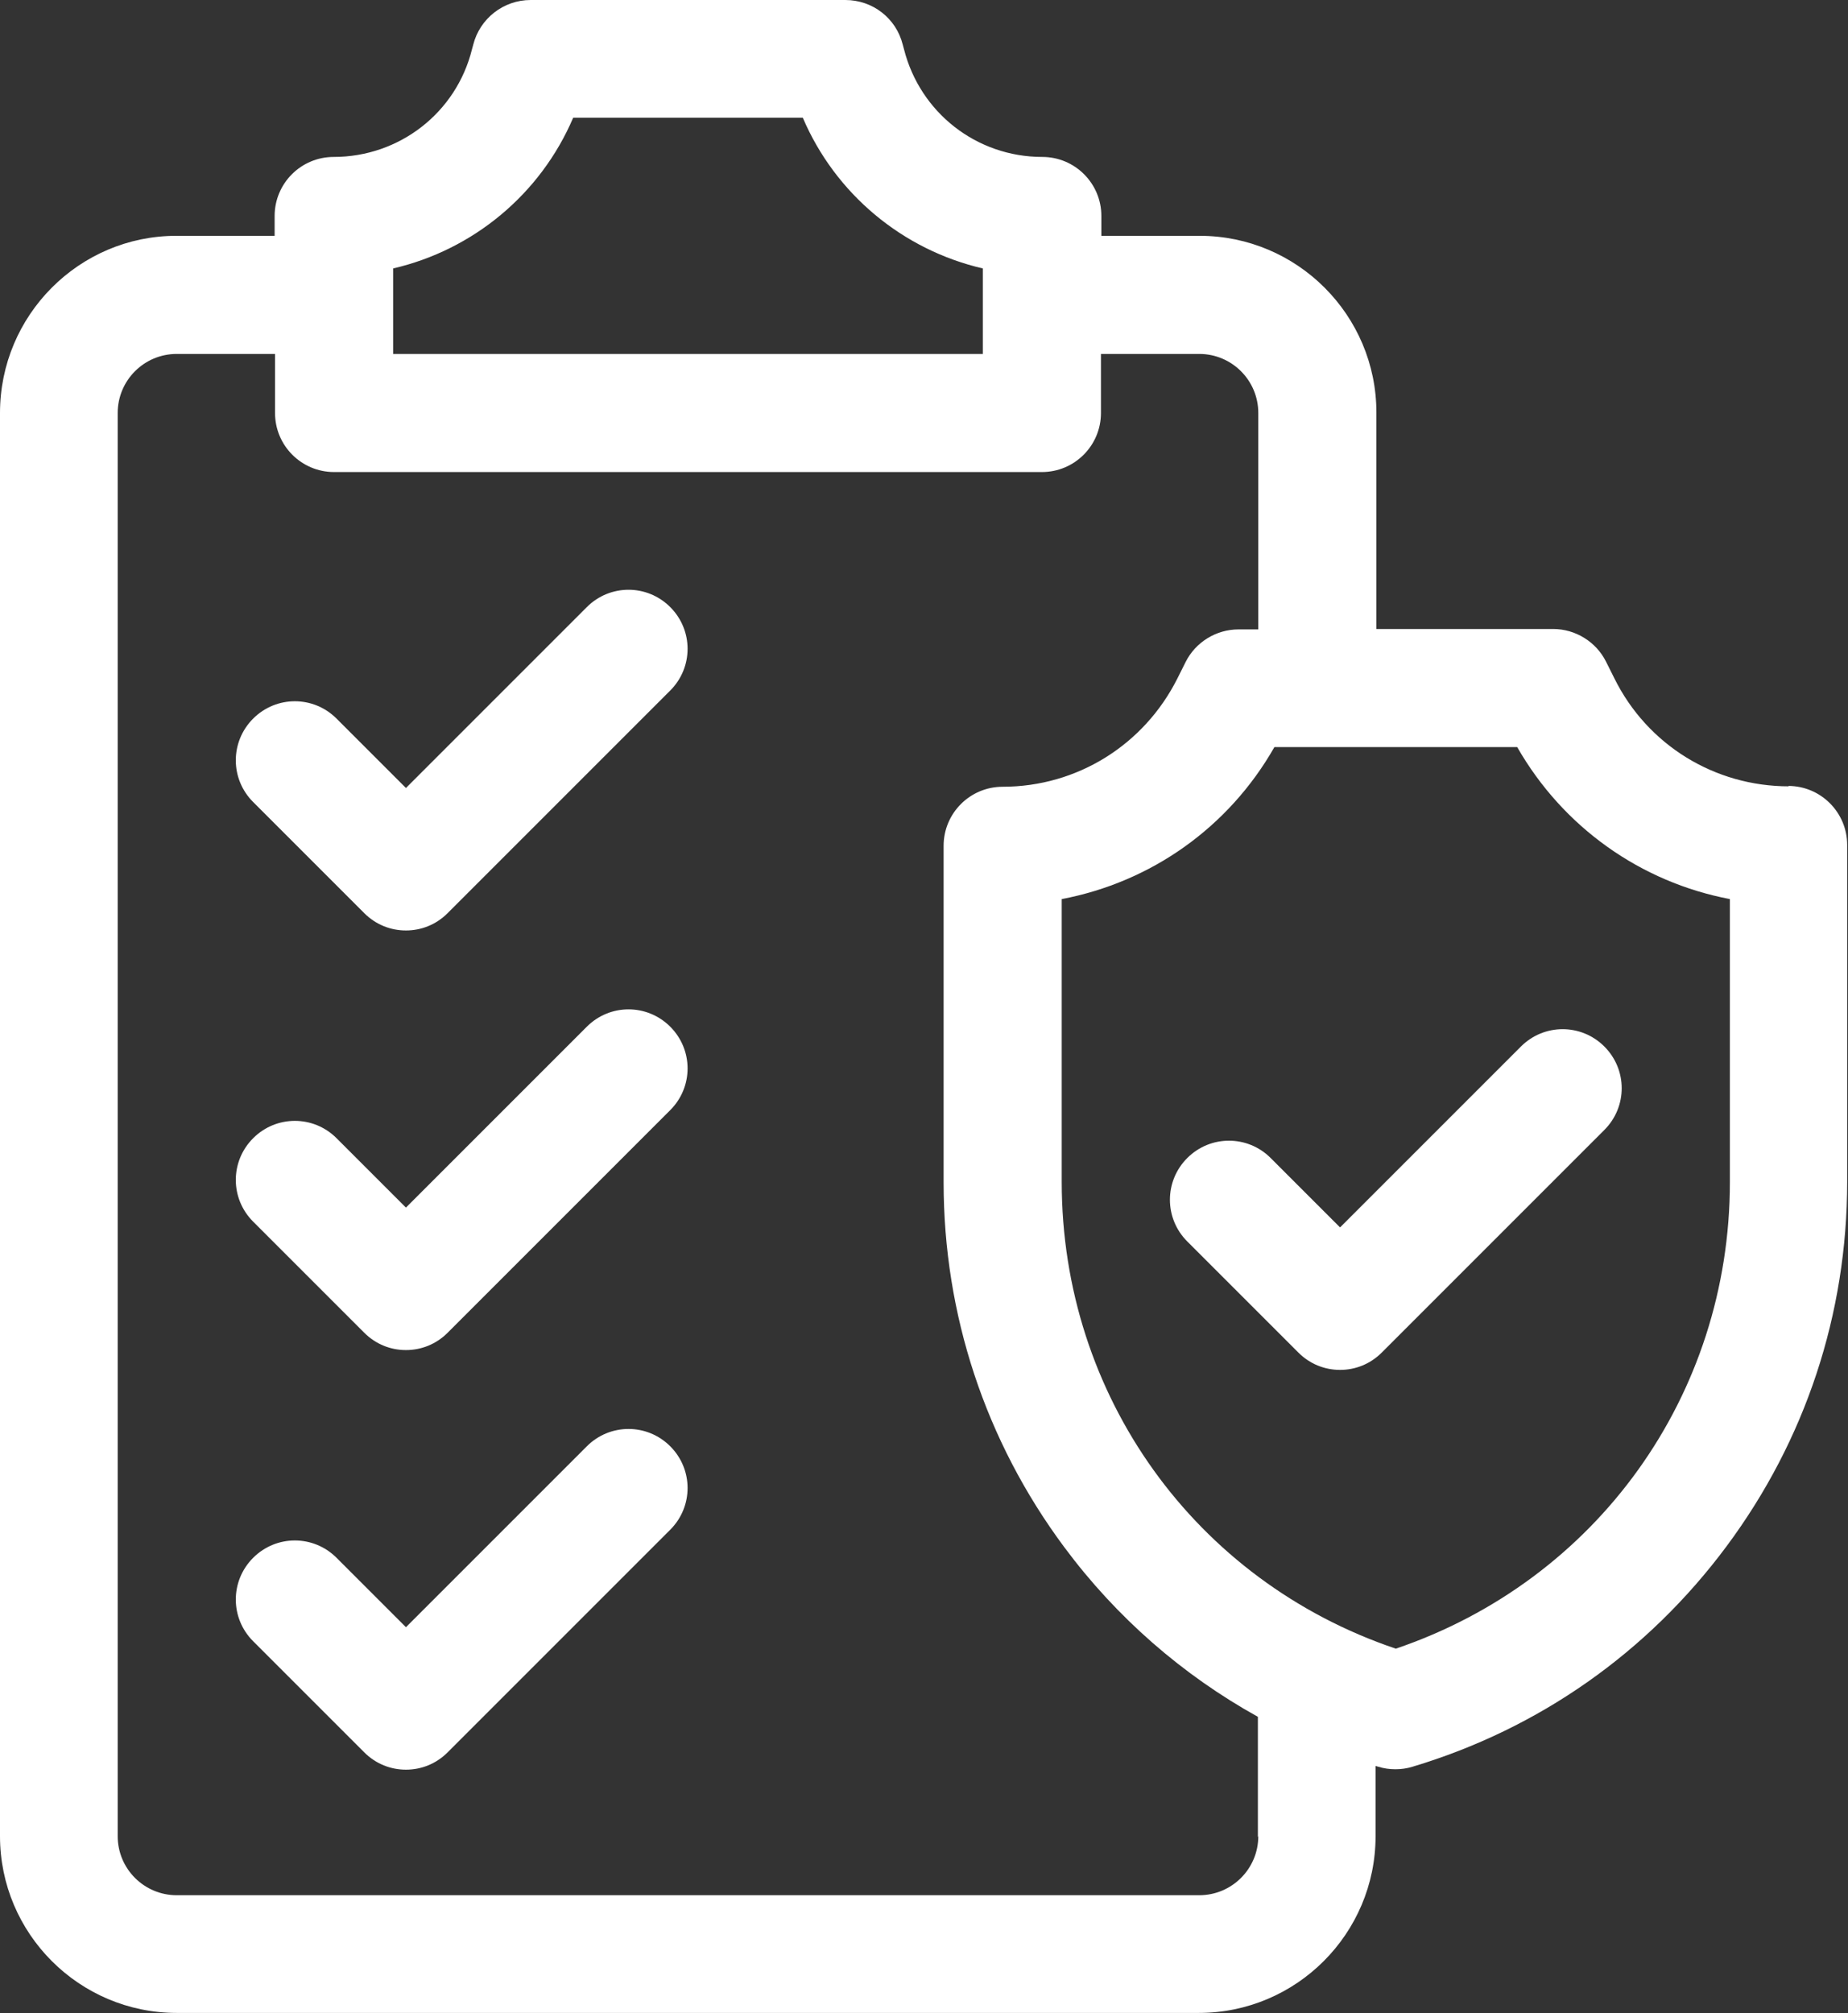 <?xml version="1.0" encoding="UTF-8"?><svg id="_レイヤー_1" xmlns="http://www.w3.org/2000/svg" viewBox="0 0 44.75 48.75"><rect x="0" y="0" width="44.75" height="48.75" fill="#333333" stroke="none"/><defs><style>.cls-1{fill:#fff;stroke-width:0px;}</style></defs><path class="cls-1" d="M14.21,14.7l-4.38,4.38-1.68-1.68c-.56-.56-1.46-.56-2.02,0s-.56,1.46,0,2.02l2.69,2.69c.28.28.64.42,1.01.42s.73-.14,1.01-.42l5.39-5.39c.56-.56.56-1.46,0-2.02-.56-.56-1.46-.56-2.02,0Z"/><path class="cls-1" d="M14.21,24.86l-4.38,4.38-1.68-1.68c-.56-.56-1.46-.56-2.02,0s-.56,1.46,0,2.02l2.69,2.69c.28.28.64.42,1.01.42s.73-.14,1.01-.42l5.39-5.39c.56-.56.56-1.46,0-2.02s-1.46-.56-2.02,0Z"/><path class="cls-1" d="M14.21,35.02l-4.38,4.38-1.68-1.68c-.56-.56-1.46-.56-2.02,0s-.56,1.46,0,2.02l2.69,2.69c.28.28.64.42,1.01.42s.73-.14,1.01-.42l5.39-5.39c.56-.56.56-1.46,0-2.02s-1.46-.56-2.02,0Z"/><path class="cls-1" d="M36.83,25.34l-4.38,4.38-1.68-1.68c-.56-.56-1.46-.56-2.02,0s-.56,1.46,0,2.02l2.69,2.69c.28.28.64.42,1.01.42s.73-.14,1.01-.42l5.39-5.39c.56-.56.56-1.46,0-2.02-.56-.56-1.46-.56-2.02,0h0Z"/><path class="cls-1" d="M43.32,19.04c-1.8,0-3.43-1-4.23-2.62l-.2-.4c-.24-.48-.74-.79-1.28-.79h-4.28v-5.24c0-2.36-1.92-4.28-4.28-4.28h-2.38v-.48c0-.79-.64-1.43-1.43-1.43-1.59,0-2.96-1.07-3.35-2.61l-.03-.11c-.16-.64-.73-1.08-1.39-1.08h-7.62c-.66,0-1.23.45-1.39,1.08l-.03.11c-.38,1.54-1.76,2.61-3.35,2.61-.79,0-1.43.64-1.43,1.43v.48h-2.38C1.92,5.71,0,7.63,0,10v34.46c0,2.36,1.92,4.28,4.28,4.28h24.75c2.36,0,4.28-1.92,4.28-4.28v-1.7s.04.01.07.02c.13.04.27.06.41.06s.28-.02.41-.06c3.07-.92,5.7-2.77,7.61-5.34,1.91-2.57,2.92-5.62,2.92-8.83v-8.15c0-.79-.64-1.43-1.43-1.43h0ZM9.52,6.5c1.94-.45,3.57-1.8,4.36-3.65h5.56c.79,1.85,2.42,3.2,4.36,3.65v2.07h-14.28v-2.07ZM30.47,44.46c0,.79-.64,1.43-1.43,1.43H4.28c-.79,0-1.43-.64-1.43-1.43V10c0-.79.64-1.43,1.43-1.43h2.38v1.43c0,.79.64,1.43,1.43,1.43h17.14c.79,0,1.43-.64,1.43-1.43v-1.43h2.38c.79,0,1.43.64,1.43,1.43v5.24h-.48c-.54,0-1.04.31-1.28.79l-.2.4c-.81,1.61-2.43,2.62-4.23,2.62-.79,0-1.43.64-1.43,1.43v8.15c0,3.2,1.01,6.26,2.92,8.83,1.27,1.71,2.87,3.1,4.69,4.11v2.91ZM41.89,28.62c0,5.17-3.23,9.65-8.09,11.3-4.86-1.64-8.09-6.13-8.09-11.3v-6.85c2.16-.41,4.04-1.73,5.15-3.68h5.88c1.11,1.94,2.99,3.27,5.15,3.68v6.85Z"/></svg>